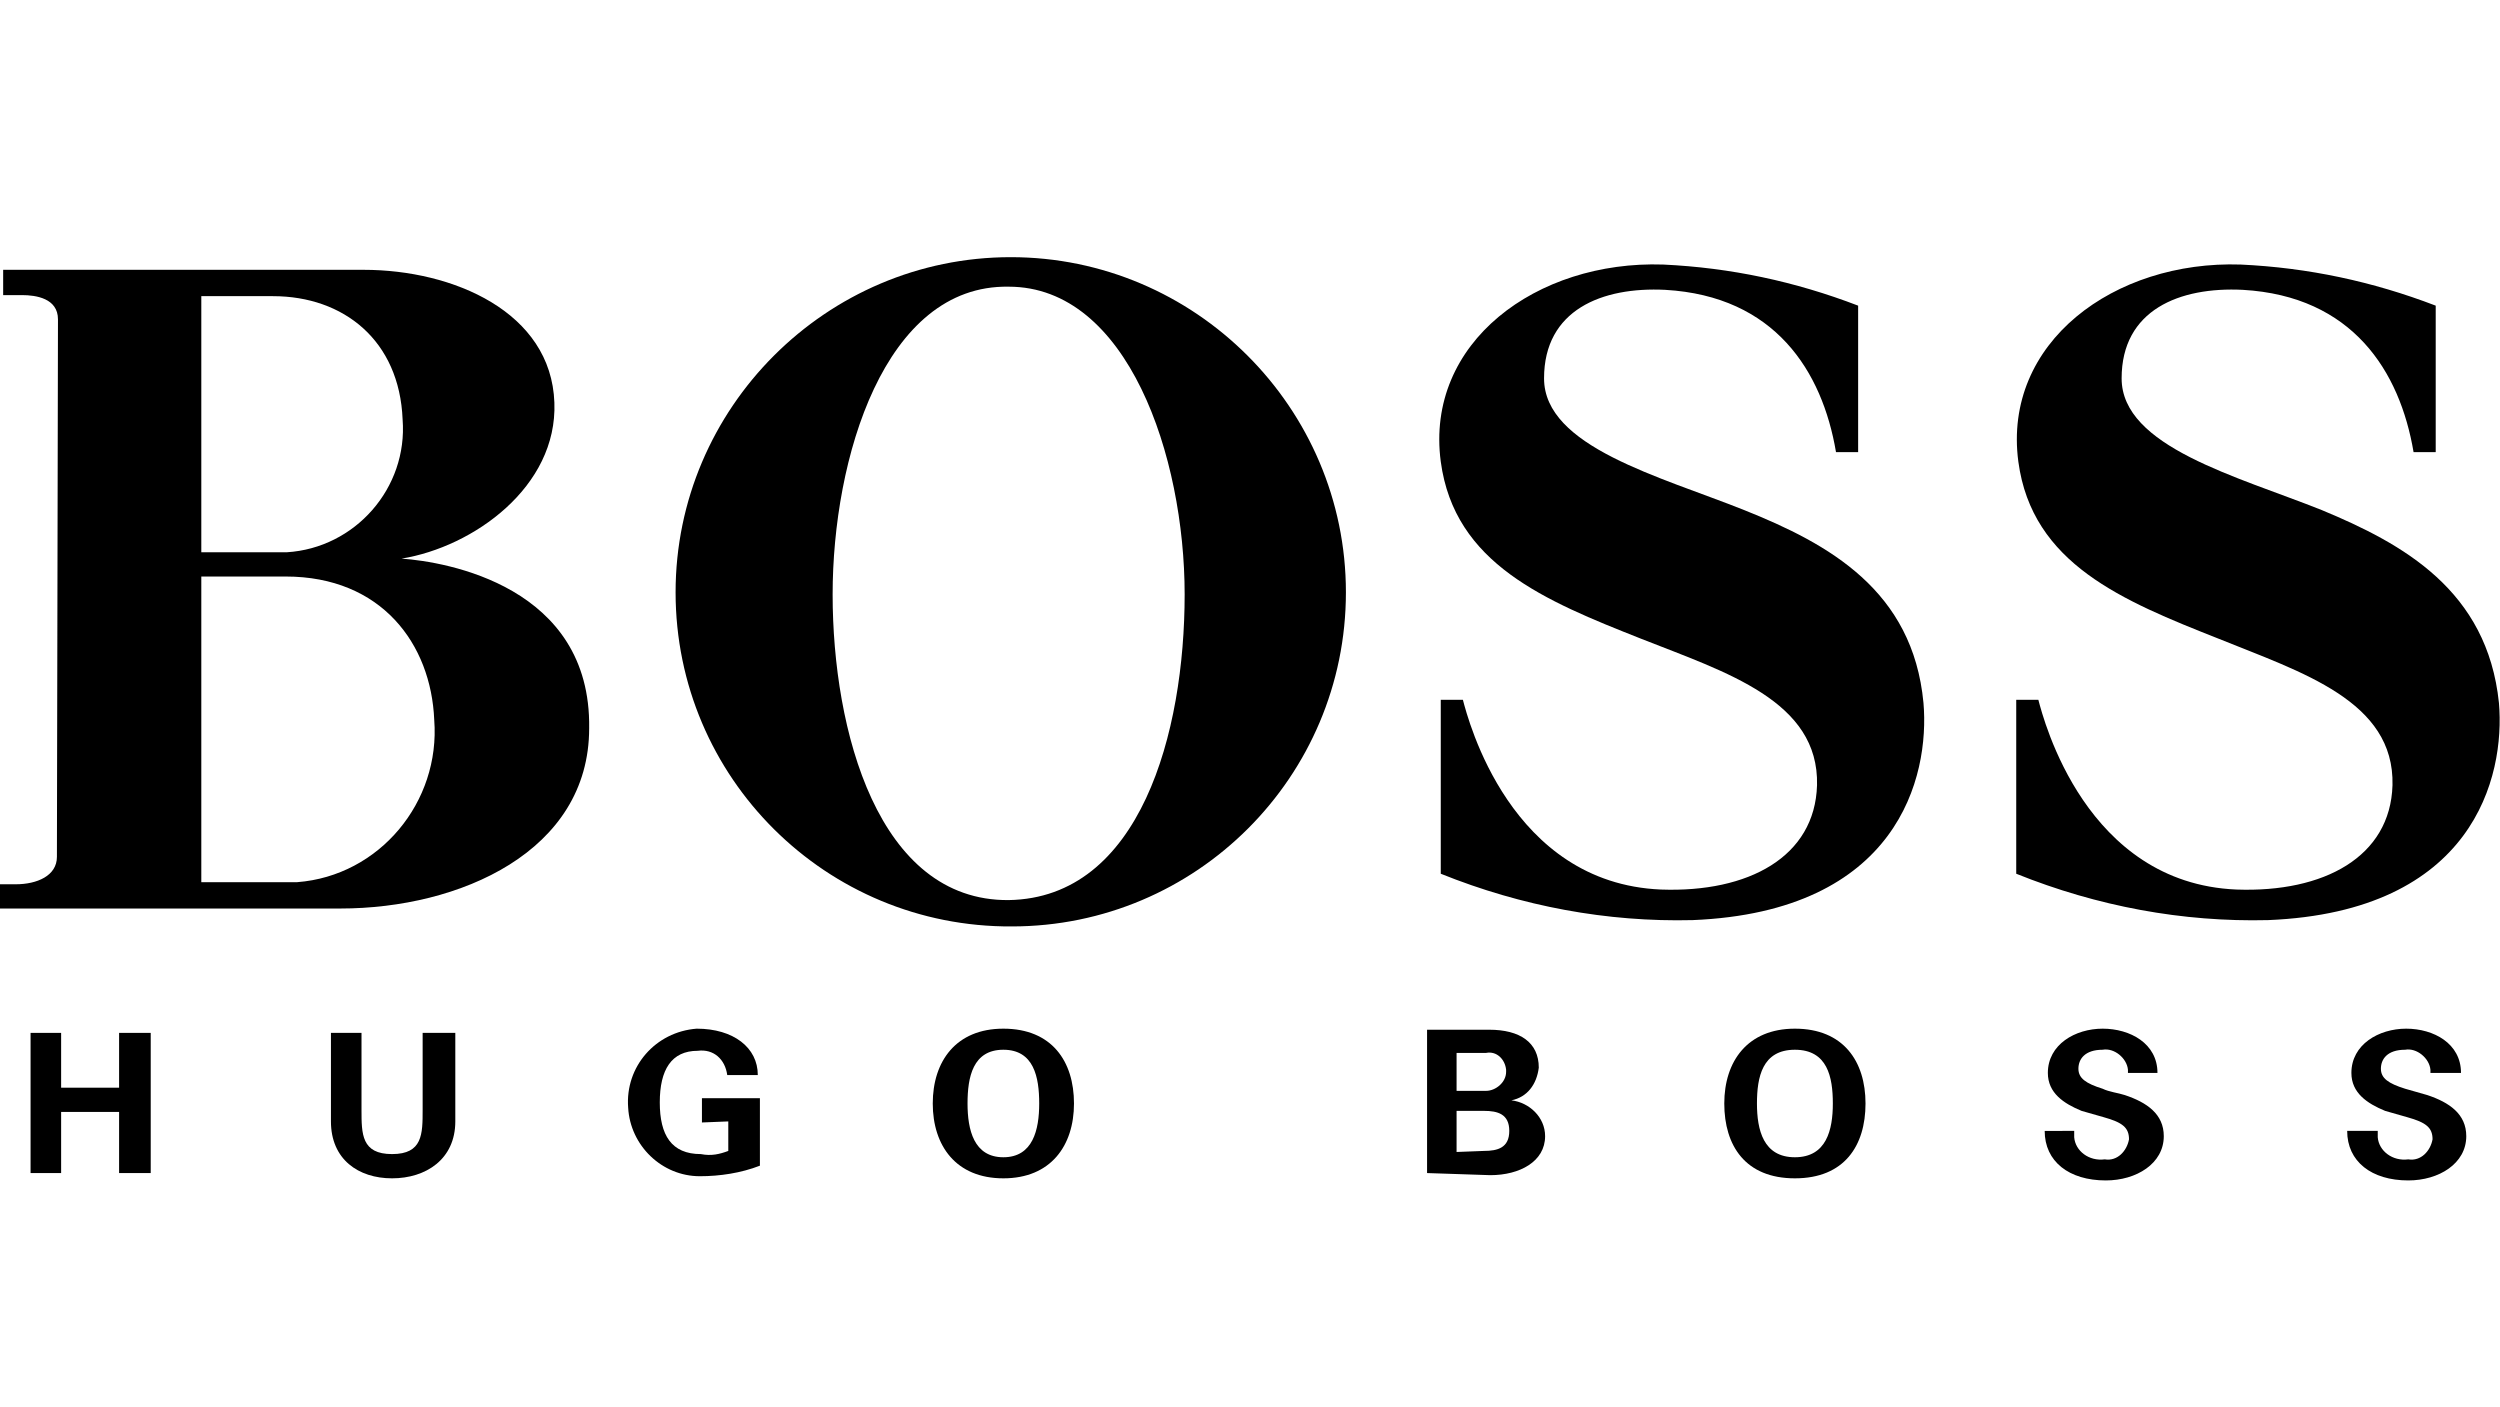 <?xml version="1.0" encoding="utf-8"?>
<!-- Generator: Adobe Illustrator 25.4.1, SVG Export Plug-In . SVG Version: 6.00 Build 0)  -->
<svg version="1.1" id="Layer_1" xmlns="http://www.w3.org/2000/svg" xmlns:xlink="http://www.w3.org/1999/xlink" x="0px" y="0px"
	 viewBox="0 0 237.2 133.5" style="enable-background:new 0 0 237.2 133.5;" xml:space="preserve">
<style type="text/css">
	.st0{fill-rule:evenodd;clip-rule:evenodd;}
	.st1{fill:none;}
	.st2{fill-rule:evenodd;clip-rule:evenodd;fill:#1B0A0C;}
</style>
<g>
	<g id="Layer_2_00000020367207239409616400000018000100391908990143_">
		<g id="LOGO_CLIENTE_00000082359630565729374590000007285274701988766086_">
			<polygon points="5.8,111.3 5.8,105.5 11.3,105.5 11.3,111.3 14.3,111.3 14.3,98 11.3,98 11.3,103.2 5.8,103.2 5.8,98 2.9,98 
				2.9,111.3 			"/>
			<path d="M40.1,98v7.3c0,2.3,0,4.2-2.9,4.2c-2.9,0-2.9-1.9-2.9-4.2V98h-2.9v8.4c0,3.6,2.6,5.4,5.8,5.4s6-1.8,6-5.4V98H40.1z"/>
			<path d="M69.1,106.4v2.8c-0.8,0.3-1.6,0.5-2.6,0.3c-2.8,0-3.9-1.8-3.9-4.9c0-3.1,1.1-4.9,3.6-4.9c1.5-0.2,2.6,0.8,2.8,2.3l0,0
				h2.9c0-2.6-2.3-4.4-5.8-4.4c-3.9,0.3-6.8,3.6-6.5,7.5c0.2,3.6,3.2,6.5,6.8,6.5c1.9,0,3.9-0.3,5.7-1v-6.4h-5.5v2.3L69.1,106.4z"/>
			<path d="M204.7,101.8c0-2.8-2.6-4.2-5.2-4.2c-2.6,0-5.2,1.5-5.2,4.2c0,1.9,1.5,2.9,3.2,3.6l2.1,0.6c1.8,0.5,2.4,1,2.4,2.1
				c-0.2,1.1-1.1,2.1-2.3,1.9l0,0c-1.5,0.2-2.8-0.8-2.9-2.1c0-0.2,0-0.3,0-0.6H194c0,2.9,2.3,4.7,5.8,4.7c2.9,0,5.5-1.6,5.5-4.2
				c0-2.1-1.6-3.2-3.7-3.9c-0.6-0.2-1.5-0.3-2.1-0.6c-1.6-0.5-2.3-1-2.3-1.9c0-0.9,0.6-1.8,2.3-1.8c1.1-0.2,2.3,0.8,2.4,1.9
				c0,0.2,0,0.2,0,0.3L204.7,101.8z"/>
			<path d="M233.5,101.8c0-2.8-2.6-4.2-5.2-4.2s-5.2,1.5-5.2,4.2c0,1.9,1.5,2.9,3.2,3.6l2.1,0.6c1.8,0.5,2.4,1,2.4,2.1
				c-0.2,1.1-1.1,2.1-2.3,1.9l0,0c-1.5,0.2-2.8-0.8-2.9-2.1c0-0.2,0-0.5,0-0.6h-2.9c0,2.9,2.3,4.7,5.8,4.7c2.9,0,5.5-1.6,5.5-4.2
				c0-2.1-1.6-3.2-3.7-3.9l-2.1-0.6c-1.6-0.5-2.3-1-2.3-1.9c0-0.9,0.6-1.8,2.3-1.8c1.1-0.2,2.3,0.8,2.4,1.9c0,0.2,0,0.2,0,0.3
				L233.5,101.8z"/>
			<path class="st0" d="M95.2,111.8c4.5,0,6.7-3.1,6.7-7.1s-2.1-7.1-6.7-7.1c-4.5,0-6.7,3.1-6.7,7.1S90.7,111.8,95.2,111.8z
				 M95.2,99.6c2.9,0,3.4,2.6,3.4,5.1s-0.6,5.1-3.4,5.1c-2.8,0-3.4-2.6-3.4-5.1S92.3,99.6,95.2,99.6z"/>
			<path class="st0" d="M141.4,111.5c2.8,0,5.2-1.3,5.2-3.7c0-1.8-1.5-3.2-3.2-3.4c1.5-0.3,2.4-1.5,2.6-3.1c0-2.4-1.8-3.6-4.7-3.6
				h-5.9v13.6L141.4,111.5z M138.2,109.3v-3.9h2.6c1.3,0,2.4,0.3,2.4,1.9c0,1.6-1.1,1.9-2.4,1.9L138.2,109.3L138.2,109.3z
				 M138.2,103.5v-3.6h2.8c1-0.2,1.8,0.6,1.9,1.6v0.2c0,1-1,1.8-1.9,1.8l0,0L138.2,103.5L138.2,103.5z"/>
			<path class="st0" d="M170.3,111.8c4.7,0,6.7-3.1,6.7-7.1s-2.1-7.1-6.7-7.1c-4.5,0-6.7,3.1-6.7,7.1S165.6,111.8,170.3,111.8z
				 M170.3,99.6c3.1,0,3.6,2.6,3.6,5.1s-0.6,5.1-3.6,5.1s-3.6-2.6-3.6-5.1S167.2,99.6,170.3,99.6z"/>
			<path d="M182.5,66.7c0.6,7-2.4,19.8-21.9,20.6c-8.1,0.2-16.2-1.3-23.9-4.4V66.4h2.1c0.5,1.9,4.5,17.4,18.8,18
				c8.3,0.3,14.6-3.1,14.8-9.9c0.2-8-8.6-10.7-16.7-13.9c-9.1-3.6-17.7-7.1-19-16.8c-1.5-11.3,9.1-19.1,21.1-18.7
				c6.4,0.3,12.5,1.6,18.5,3.9v13.9h-2.1c-1.3-7.7-5.8-14.8-16.2-15.4c-6-0.3-11.5,1.9-11.5,8.4s11,9.3,19,12.5S181.5,56,182.5,66.7
				L182.5,66.7z"/>
			<path d="M237.1,66.7c0.6,7-2.4,19.8-21.9,20.6c-8.1,0.2-16.2-1.3-23.9-4.4V66.4h2.1c0.5,1.9,4.5,17.4,18.8,18
				c8.3,0.3,14.6-3.1,14.8-9.9c0.2-8-8.6-10.7-16.5-13.9c-9.1-3.6-17.7-7.1-19-16.8c-1.5-11.3,9.1-19.1,21.1-18.7
				c6.4,0.3,12.5,1.6,18.5,3.9v13.9H229c-1.3-7.7-5.8-14.8-16.2-15.4c-6-0.3-11.5,1.9-11.5,8.4s11,9.3,19,12.5
				C228,51.6,236,56,237.1,66.7L237.1,66.7z"/>
			<path class="st0" d="M64.1,56.2c0-17.5,14.3-31.8,31.8-31.8s31.8,14.3,31.8,31.8S113.5,87.9,96,87.9C78.4,88,64.1,73.8,64.1,56.2
				L64.1,56.2z M95.7,85.4C83.3,85.5,79,69.3,79,56.4S83.9,27,95.7,27.2c11.3,0,16.7,16.1,16.7,29.2S108.2,85.2,95.7,85.4z"/>
			<path class="st0" d="M5.4,81.3c0,1.8-1.9,2.6-3.9,2.6H0v2.3h32.3c11.3,0,23.6-5.4,23.6-17.1c0.2-13.5-13.6-15.8-17.8-16.1
				c6.8-1.1,14.8-6.8,14.5-14.8c-0.3-8.6-9.6-12.6-18.1-12.6H0.3V28h1.8c1.3,0,3.4,0.3,3.4,2.3L5.4,81.3L5.4,81.3z M19.1,83.7v-29h8
				c9.1,0,13.8,6.4,14.1,13.6c0.6,7.8-5.2,14.8-13,15.4c-0.3,0-0.8,0-1.1,0H19.1z M19.1,52.4V28.1h6.8c6.7,0,12,4.2,12.3,11.7
				c0.5,6.5-4.5,12.2-11,12.6c-0.3,0-0.5,0-0.8,0H19.1z"/>
		</g>
	</g>
</g>
</svg>
